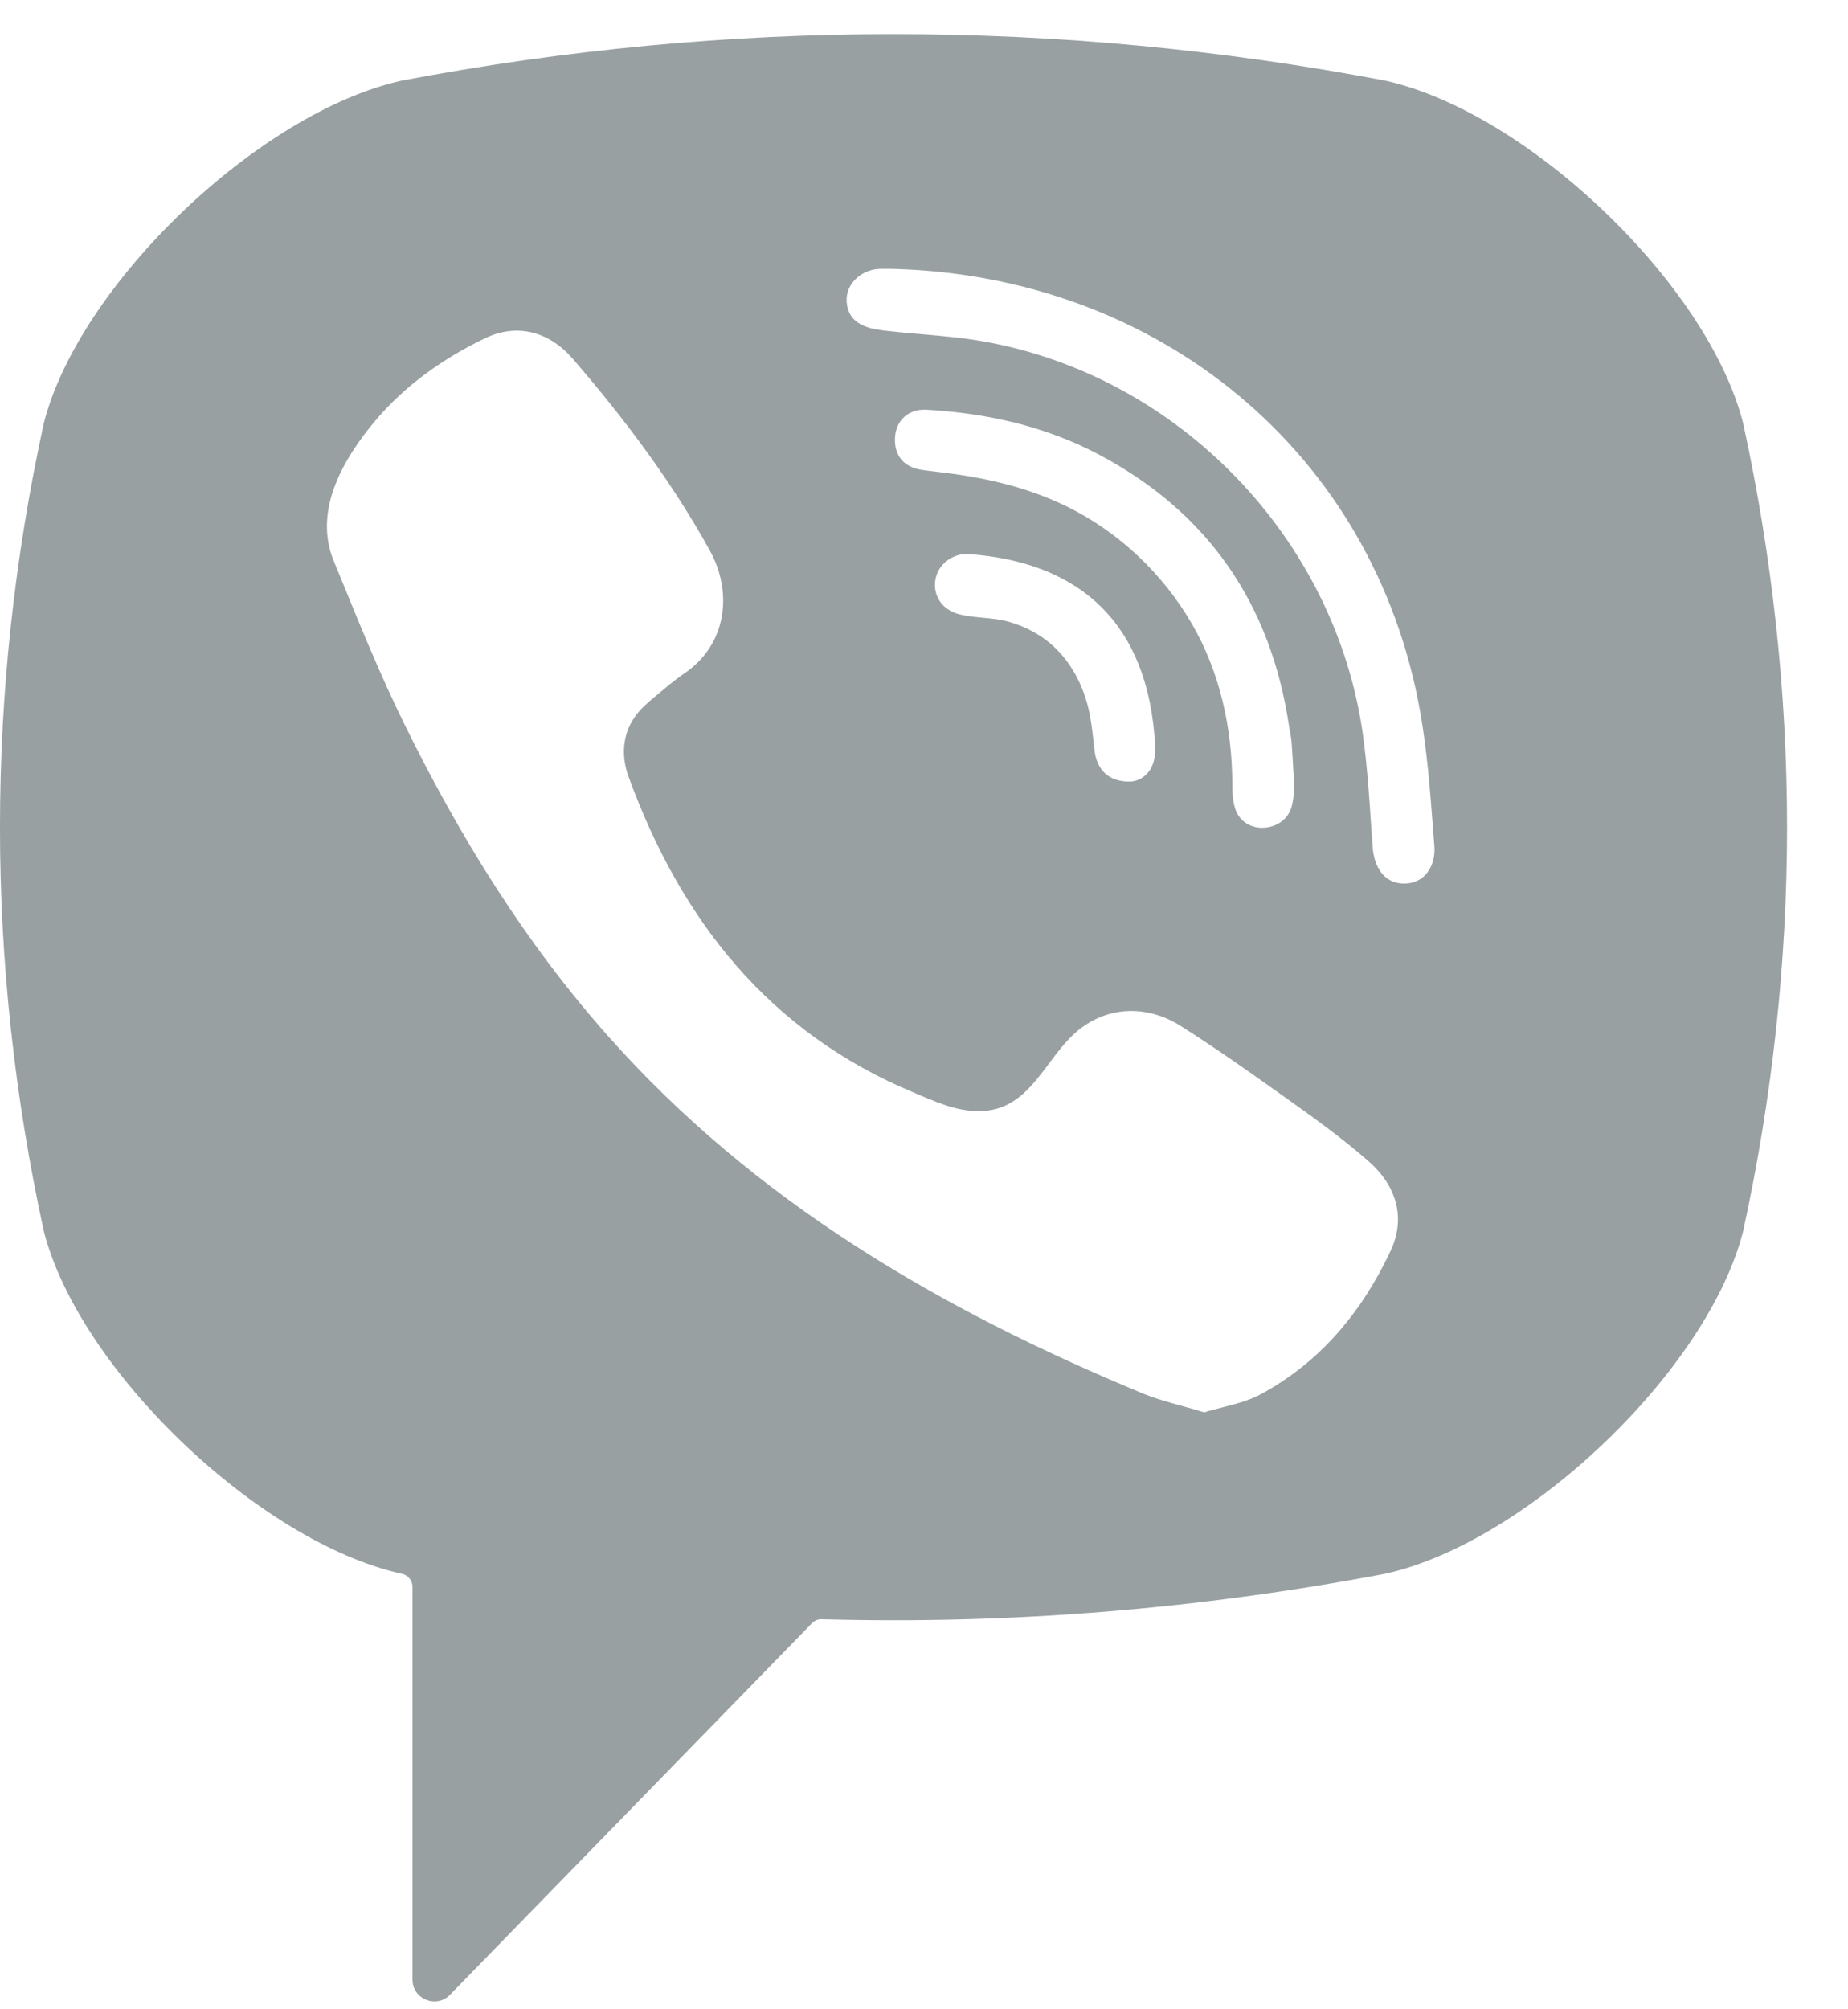 <?xml version="1.0" encoding="UTF-8"?> <svg xmlns="http://www.w3.org/2000/svg" width="23" height="25" viewBox="0 0 23 25" fill="none"> <path opacity="0.5" fill-rule="evenodd" clip-rule="evenodd" d="M17.244 19.58C19.021 19.184 21.259 17.041 21.695 15.318C22.423 11.982 22.423 8.602 21.695 5.267C21.259 3.543 19.022 1.4 17.244 1.004C13.181 0.231 9.06 0.231 4.996 1.004C3.219 1.4 0.983 3.543 0.545 5.267C-0.182 8.602 -0.182 11.982 0.545 15.317C0.983 17.041 3.219 19.184 4.996 19.58L4.998 19.58C5.077 19.596 5.134 19.664 5.134 19.745V24.631C5.134 24.875 5.433 24.995 5.602 24.818L7.923 22.436L10.105 20.197C10.137 20.163 10.182 20.145 10.229 20.147C12.572 20.212 14.917 20.022 17.244 19.58ZM14.42 17.409C14.349 17.386 14.28 17.362 14.212 17.333C11.706 16.294 9.399 14.952 7.572 12.896C6.533 11.727 5.72 10.407 5.033 9.01C4.74 8.415 4.489 7.799 4.238 7.185L4.152 6.975C3.897 6.351 4.273 5.707 4.669 5.237C5.04 4.796 5.518 4.458 6.036 4.209C6.44 4.015 6.839 4.127 7.134 4.47C7.772 5.21 8.358 5.989 8.833 6.847C9.125 7.375 9.045 8.021 8.516 8.38C8.387 8.467 8.27 8.57 8.15 8.669C8.129 8.686 8.108 8.704 8.087 8.722C8.066 8.74 8.045 8.759 8.025 8.778C7.968 8.832 7.917 8.891 7.875 8.959C7.743 9.174 7.737 9.426 7.821 9.659C8.474 11.452 9.573 12.846 11.377 13.596L11.455 13.629C11.718 13.74 11.986 13.853 12.289 13.818C12.649 13.775 12.852 13.505 13.056 13.232C13.167 13.084 13.279 12.935 13.416 12.822C13.798 12.51 14.285 12.506 14.696 12.766C15.107 13.026 15.506 13.306 15.902 13.588L15.982 13.645C16.344 13.903 16.703 14.158 17.037 14.452C17.381 14.756 17.5 15.154 17.306 15.566C16.951 16.321 16.433 16.949 15.687 17.35C15.543 17.427 15.38 17.469 15.215 17.511C15.139 17.53 15.062 17.549 14.987 17.573C14.944 17.56 14.902 17.547 14.86 17.535C14.816 17.523 14.771 17.511 14.727 17.498C14.622 17.469 14.52 17.441 14.42 17.409ZM17.675 8.854C17.098 5.613 14.405 3.438 11.127 3.346C11.109 3.346 11.09 3.346 11.072 3.345C11.044 3.345 11.017 3.345 10.99 3.345C10.972 3.345 10.955 3.345 10.937 3.346C10.705 3.359 10.499 3.553 10.542 3.797C10.591 4.072 10.868 4.1 11.096 4.123L11.135 4.127C11.173 4.131 11.211 4.135 11.249 4.139C11.326 4.146 11.403 4.153 11.481 4.159C11.737 4.181 11.993 4.204 12.246 4.249C14.676 4.682 16.623 6.702 16.963 9.144C16.992 9.356 17.013 9.569 17.03 9.783C17.043 9.941 17.054 10.099 17.064 10.258V10.259C17.071 10.353 17.077 10.447 17.084 10.542C17.101 10.777 17.22 10.997 17.482 10.994C17.737 10.991 17.87 10.767 17.852 10.531L17.836 10.325C17.799 9.832 17.761 9.339 17.675 8.854ZM16.109 9.804C16.108 9.815 16.106 9.829 16.105 9.845V9.845C16.101 9.894 16.095 9.965 16.077 10.032C15.99 10.361 15.491 10.402 15.376 10.07C15.342 9.972 15.337 9.86 15.337 9.754C15.335 9.059 15.184 8.366 14.834 7.762C14.475 7.141 13.925 6.619 13.28 6.303C12.89 6.112 12.468 5.993 12.041 5.923C11.924 5.903 11.807 5.889 11.69 5.874C11.646 5.869 11.602 5.863 11.558 5.858C11.531 5.854 11.504 5.851 11.477 5.847C11.25 5.815 11.128 5.67 11.139 5.446C11.149 5.236 11.303 5.085 11.532 5.098C12.284 5.141 13.011 5.303 13.679 5.657C15.039 6.378 15.816 7.514 16.043 9.033C16.053 9.101 16.07 9.169 16.075 9.238C16.084 9.358 16.091 9.478 16.098 9.617L16.099 9.62L16.109 9.804ZM13.621 9.327C13.649 9.579 13.796 9.73 14.07 9.725C14.195 9.717 14.323 9.63 14.363 9.457C14.386 9.356 14.376 9.245 14.367 9.139C14.237 7.643 13.329 6.986 12.058 6.894C11.854 6.88 11.673 7.025 11.642 7.211C11.608 7.415 11.728 7.592 11.946 7.645C12.04 7.668 12.136 7.677 12.232 7.686C12.341 7.696 12.45 7.706 12.557 7.737C12.716 7.782 12.867 7.853 13 7.95C13.283 8.156 13.461 8.468 13.544 8.804C13.58 8.95 13.596 9.103 13.613 9.254C13.615 9.279 13.618 9.303 13.621 9.327Z" fill="#324347"></path> </svg> 